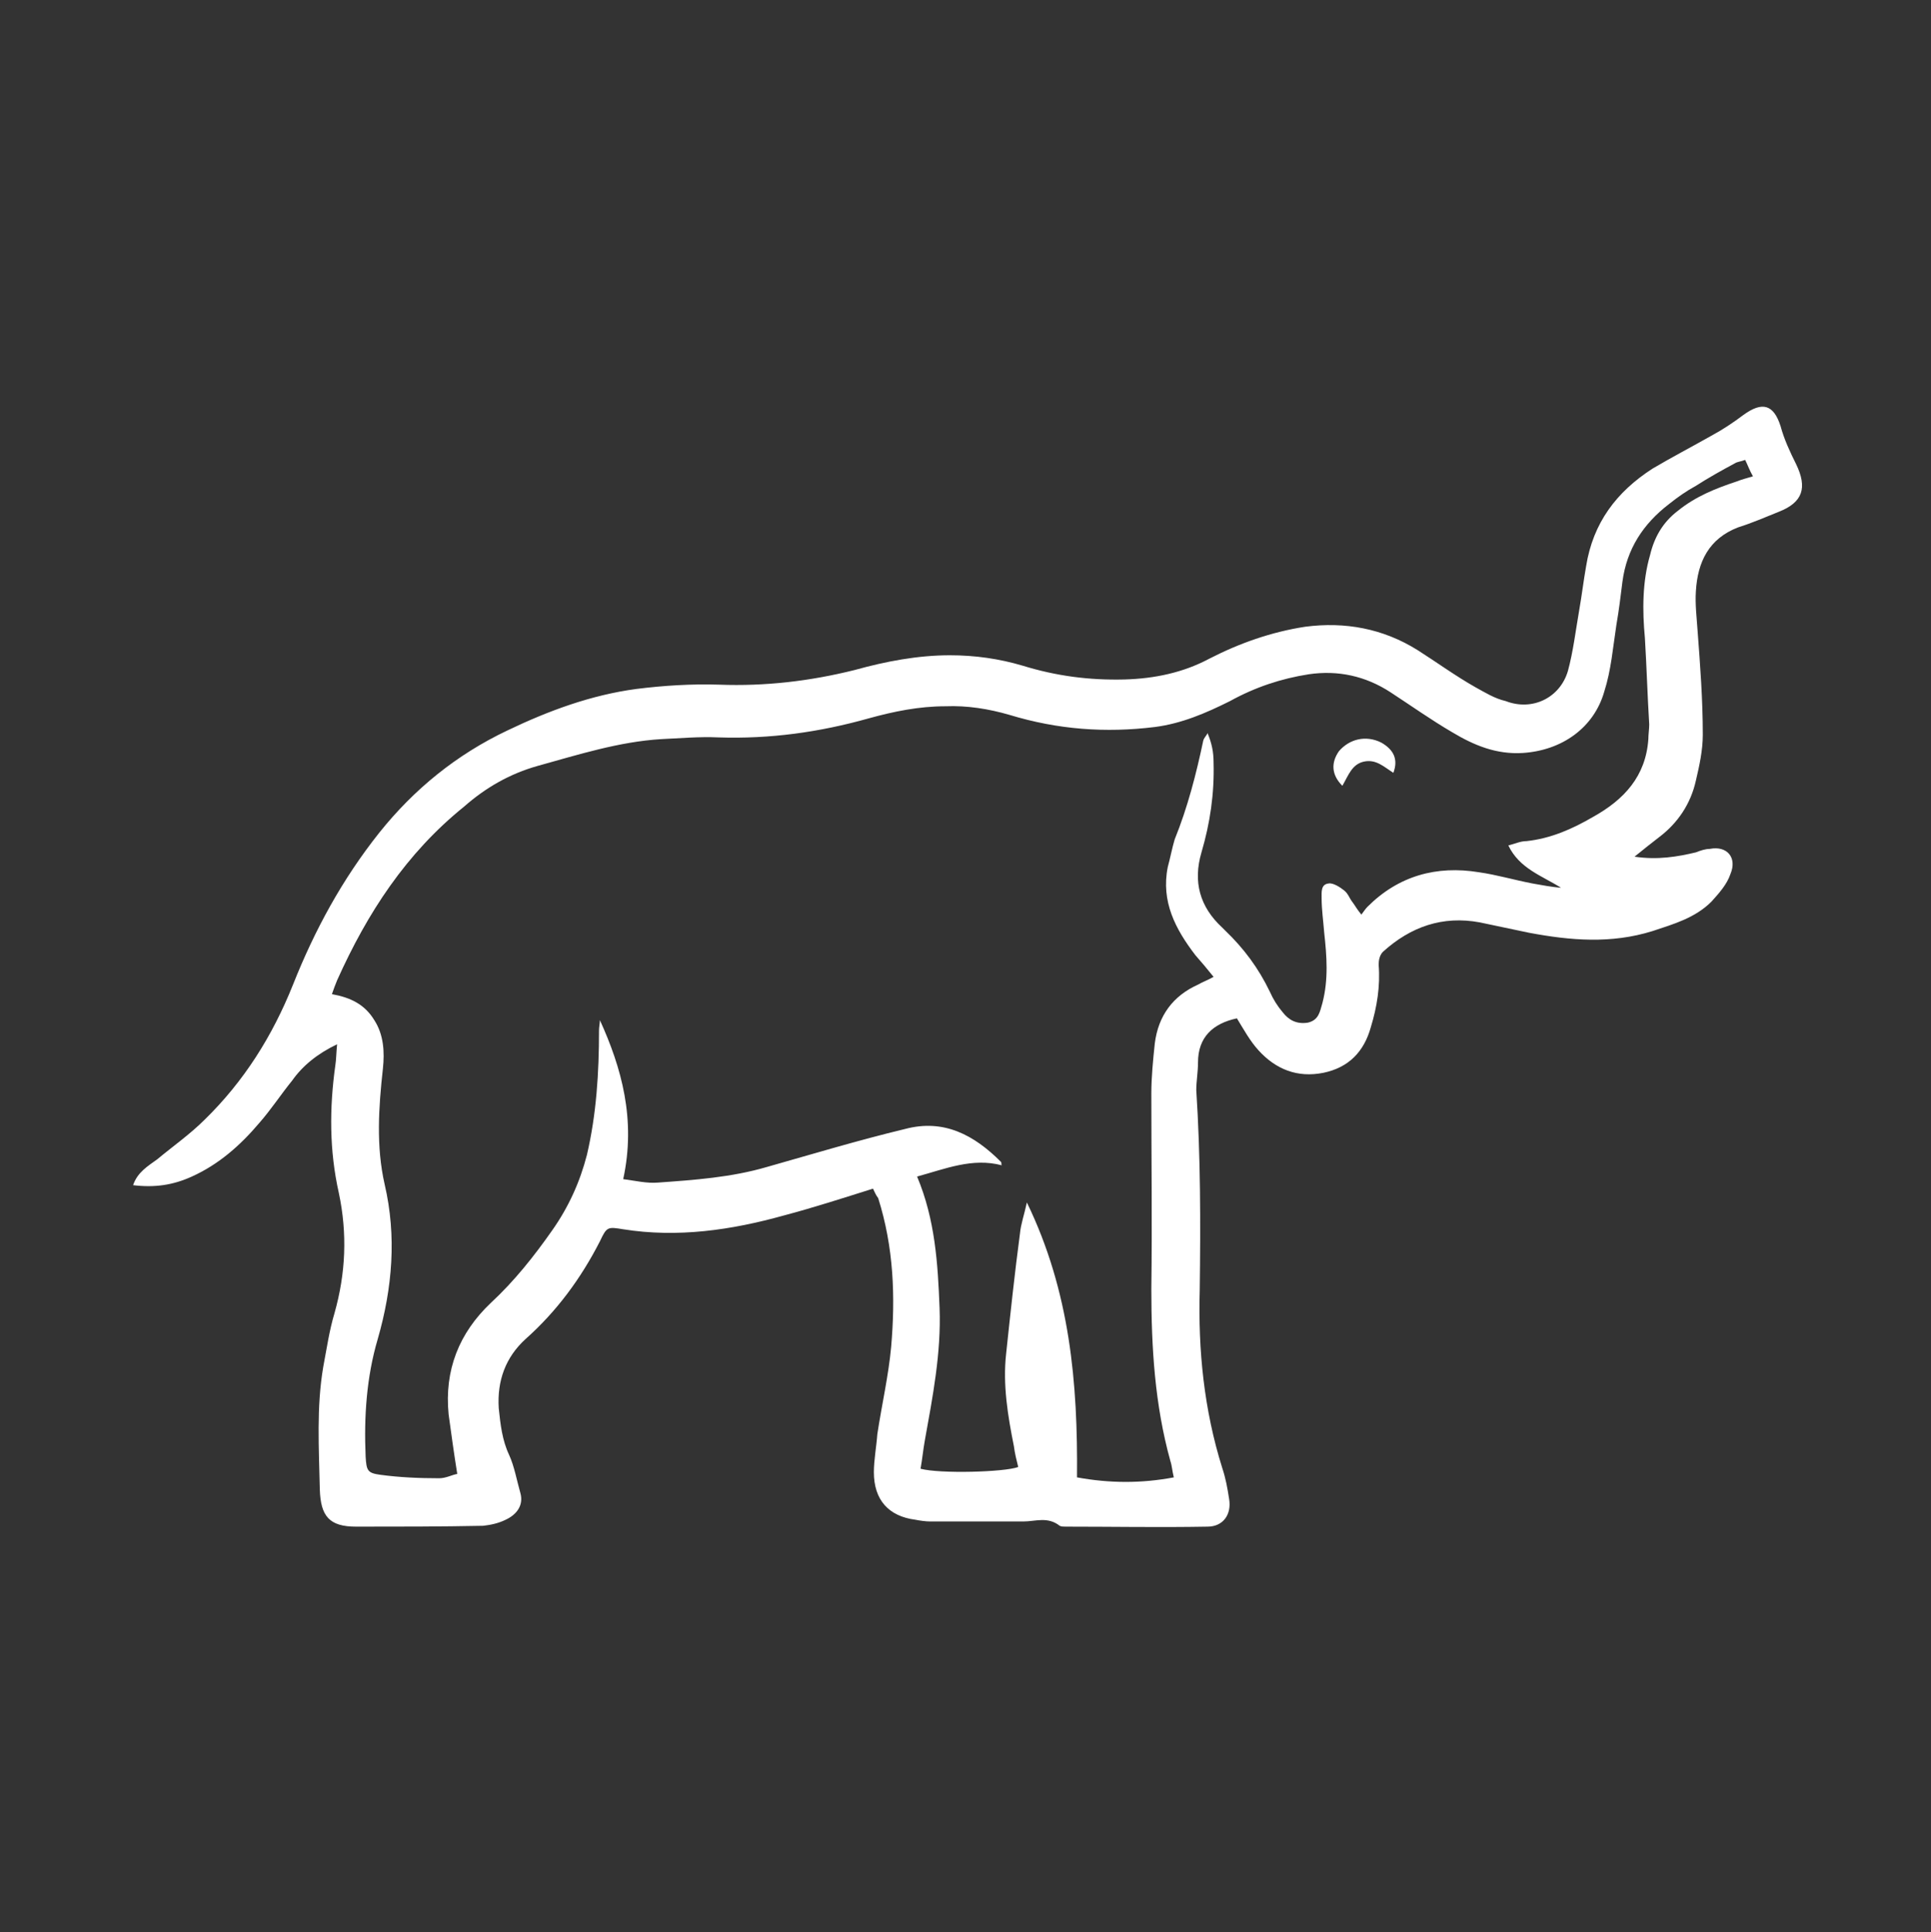 <?xml version="1.0" encoding="utf-8"?>
<!-- Generator: Adobe Illustrator 23.1.1, SVG Export Plug-In . SVG Version: 6.00 Build 0)  -->
<svg version="1.1" id="Ebene_6" xmlns="http://www.w3.org/2000/svg" xmlns:xlink="http://www.w3.org/1999/xlink" x="0px" y="0px"
	 viewBox="0 0 223.4 223.5" style="enable-background:new 0 0 223.4 223.5;" xml:space="preserve">
<rect x="0" y="0" width="223.4" height="223.5" fill="#333333" stroke="none"/>
<style type="text/css">
	.st0{fill:#FFFFFF;}
</style>
<g>
	<path class="st0" d="M101,137.5c-3.5,1.1-6.9,2.2-10.3,3.1c-6.1,1.7-12.3,2.6-18.6,1.6c-1.8-0.3-1.9-0.3-2.7,1.4
		c-2.2,4.3-5,8.1-8.6,11.3c-2.3,2.1-3.3,4.8-3.1,8c0.2,1.9,0.4,3.7,1.2,5.4c0.6,1.3,0.9,3,1.3,4.4c0.4,1.4-0.4,2.5-1.7,3.1
		c-0.8,0.4-1.7,0.6-2.6,0.7c-4.9,0.1-9.8,0.1-14.7,0.1c-3.1,0-4.1-1.2-4.2-4.3c-0.1-4.8-0.4-9.5,0.4-14.2c0.4-2.1,0.7-4.2,1.3-6.2
		c1.3-4.6,1.5-9.2,0.5-13.9c-1.1-4.9-1.1-9.8-0.4-14.8c0.1-0.6,0.1-1.4,0.2-2.4c-2.3,1.1-4,2.5-5.2,4.2c-1.3,1.6-2.4,3.3-3.8,4.9
		c-2.2,2.6-4.7,4.8-7.8,6.2c-2.2,1-4.3,1.3-6.8,1c0.5-1.5,1.7-2.2,2.8-3c1.8-1.5,3.8-2.9,5.5-4.6c4.5-4.4,7.8-9.6,10.2-15.6
		c2.5-6.3,5.7-12.2,10-17.6c4-5,8.9-9,14.8-11.8c4.8-2.3,9.7-4.1,14.9-4.8c3.2-0.4,6.4-0.6,9.6-0.5c5.3,0.2,10.5-0.4,15.7-1.7
		c3.6-1,7.3-1.7,11-1.7c2.9,0,5.7,0.4,8.4,1.2c3.9,1.2,7.7,1.7,11.8,1.6c3.5-0.1,6.8-0.8,9.8-2.4c3.5-1.8,7.2-3.1,11.1-3.7
		c4.6-0.6,9,0.2,13,2.7c2.2,1.4,4.4,3,6.7,4.3c1.1,0.6,2.2,1.3,3.5,1.6c3.1,1.2,6.3-0.4,7.2-3.5c0.6-2.2,0.9-4.7,1.3-7
		c0.3-1.7,0.5-3.4,0.8-5.1c0.8-5,3.5-8.6,7.7-11.3c2.2-1.3,4.5-2.5,6.8-3.8c1.3-0.7,2.5-1.5,3.7-2.4c2.2-1.6,3.5-1.2,4.3,1.3
		c0.4,1.5,1.1,3,1.8,4.4c1.3,2.7,0.8,4.4-2,5.5c-1.5,0.6-3.1,1.3-4.7,1.8c-3.4,1.3-4.7,4-4.9,7.4c-0.1,1.5,0.1,3.1,0.2,4.6
		c0.3,4,0.6,7.9,0.6,12c0,1.8-0.4,3.6-0.8,5.3c-0.6,2.7-2.1,4.9-4.2,6.5c-0.9,0.7-1.8,1.4-2.9,2.3c2.7,0.4,5,0,7.1-0.5
		c0.5-0.2,1.1-0.4,1.6-0.4c2-0.4,3.2,1,2.4,2.9c-0.4,1.2-1.3,2.2-2.2,3.2c-1.9,1.9-4.4,2.6-6.8,3.4c-4.8,1.5-9.5,1.1-14.3,0.2
		c-1.9-0.4-3.8-0.8-5.7-1.2c-4.3-0.8-8,0.5-11.2,3.4c-0.4,0.4-0.5,1-0.5,1.5c0.2,2.5-0.2,4.9-0.9,7.2c-0.8,2.9-2.6,4.7-5.5,5.3
		c-3,0.6-5.5-0.4-7.5-2.6c-1-1.1-1.7-2.4-2.5-3.7c-2.8,0.6-4.5,2.2-4.5,5.1c0,1.1-0.2,2.2-0.2,3.2c0.5,7.7,0.5,15.4,0.4,23.1
		c-0.2,7,0.5,13.9,2.6,20.6c0.4,1.2,0.6,2.3,0.8,3.6c0.3,1.8-0.7,3.2-2.5,3.2c-5.5,0.1-11,0-16.4,0c-0.3,0-0.5,0-0.7-0.1
		c-1.4-1.1-2.8-0.5-4.2-0.5c-3.6,0-7.2,0-10.8,0c-0.5,0-1.2-0.1-1.7-0.2c-3.1-0.4-4.8-2.3-4.8-5.5c0-1.4,0.3-3,0.4-4.4
		c0.5-3.3,1.3-6.8,1.6-10.1c0.5-5.8,0.3-11.5-1.5-17.2C101.3,138.2,101.2,137.9,101,137.5z M72.1,136.4c1.5,0.2,2.7,0.5,4,0.4
		c4.2-0.3,8.5-0.6,12.6-1.8c5.3-1.5,10.6-3.1,16-4.4c4.5-1.2,8,0.7,11.1,3.8c0.1,0.1,0,0.3,0.1,0.4c-3.4-0.9-6.5,0.4-9.8,1.3
		c2.1,5,2.4,10.1,2.6,15.2c0.2,5.2-0.8,10.3-1.7,15.3c-0.2,1.1-0.3,2.2-0.5,3.3c2.2,0.6,9.7,0.4,11.3-0.2c-0.2-0.8-0.4-1.6-0.5-2.4
		c-0.7-3.5-1.3-7.1-0.9-10.7c0.5-4.7,1-9.4,1.6-13.9c0.1-1.1,0.5-2.2,0.8-3.6c5,10.3,5.9,20.9,5.8,31.8c3.8,0.7,7.5,0.7,11.2,0
		c-0.2-0.8-0.2-1.3-0.4-1.9c-1.8-6.5-2.2-13.1-2.2-19.9c0.1-7.6,0-15,0-22.6c0-1.9,0.2-3.9,0.4-5.8c0.4-3.2,2.1-5.5,5-6.8
		c0.5-0.3,1.1-0.5,1.8-0.9c-0.8-1-1.4-1.7-2.1-2.5c-2.3-3-4-6.2-3.2-10.2c0.3-1.1,0.5-2.2,0.8-3.2c1.5-3.7,2.5-7.6,3.3-11.4
		c0.1-0.4,0.4-0.6,0.5-0.9c0.5,1.2,0.7,2.2,0.7,3.4c0.1,3.6-0.4,7-1.4,10.4s-0.2,6.3,2.4,8.7c0.1,0.1,0.2,0.2,0.3,0.3
		c2.2,2.1,3.9,4.4,5.2,7.1c0.4,0.9,0.9,1.7,1.5,2.4c0.7,0.9,1.6,1.4,2.9,1.2c1.3-0.3,1.4-1.3,1.7-2.3c0.7-2.7,0.5-5.4,0.2-8.1
		c-0.1-1.3-0.3-2.7-0.3-4c0-0.7-0.1-1.6,0.8-1.7c0.5-0.1,1.3,0.4,1.8,0.8c0.5,0.4,0.6,0.9,1,1.4c0.3,0.4,0.5,0.8,1,1.4
		c0.3-0.4,0.5-0.7,0.7-0.9c3.6-3.6,8-4.8,12.9-4c2.1,0.3,4.1,0.9,6.2,1.3c1.1,0.2,2.2,0.4,3.3,0.5c-2.2-1.4-4.8-2.2-6.1-4.9
		c0.8-0.2,1.4-0.5,2.1-0.5c2.8-0.3,5.3-1.4,7.7-2.8c3.6-2,6.1-4.7,6.4-9c0-0.5,0.1-1.2,0.1-1.7c-0.2-3.3-0.3-6.7-0.5-10
		c-0.3-3.2-0.3-6.5,0.6-9.6c0.5-2.1,1.5-3.8,3.2-5.1c2.1-1.7,4.4-2.6,6.8-3.4c0.5-0.2,1.2-0.4,1.9-0.6c-0.4-0.7-0.6-1.3-0.9-1.9
		c-0.5,0.2-0.9,0.2-1.2,0.4c-1.5,0.8-3.1,1.7-4.5,2.6c-1.1,0.6-2.1,1.3-3.1,2.1c-3,2.3-4.9,5.2-5.4,9c-0.2,1.6-0.4,3.3-0.7,5
		c-0.4,2.6-0.6,5.2-1.4,7.7c-1.2,4.2-4.9,6.8-9.4,7.1c-3.1,0.2-5.7-0.9-8.2-2.4c-2.4-1.4-4.8-3.1-7.1-4.6c-2.9-1.9-6.1-2.6-9.5-2.1
		c-3.2,0.5-6.2,1.5-9.1,3.1c-2.8,1.4-5.6,2.6-8.7,3c-5.7,0.7-11.2,0.3-16.8-1.4c-2.4-0.7-4.9-1.1-7.4-1c-3.1,0-6,0.6-8.9,1.4
		c-5.7,1.6-11.4,2.4-17.4,2.2c-2.2-0.1-4.4,0.1-6.6,0.2c-4.9,0.3-9.6,1.8-14.3,3.1c-3.2,0.9-6,2.5-8.5,4.7
		c-6.7,5.4-11.2,12.3-14.7,20.1c-0.2,0.5-0.4,1-0.6,1.6c2.2,0.4,3.8,1.2,4.9,3c1.1,1.7,1.2,3.7,1,5.6c-0.5,4.5-0.8,9,0.2,13.4
		c1.4,6,0.9,12-0.8,17.9c-1.3,4.4-1.6,9-1.4,13.6c0.1,1.6,0.2,1.9,1.7,2.1c2.2,0.3,4.5,0.4,6.8,0.4c0.8,0,1.5-0.4,2.1-0.5
		c-0.4-2.5-0.7-4.7-1-6.9c-0.5-5.1,1.2-9.4,4.9-12.9c2.7-2.5,5-5.4,7.1-8.4c1.9-2.7,3.2-5.6,4-8.7c1.1-4.7,1.4-9.5,1.4-14.4
		c0-0.4,0.1-0.8,0.1-1.2C71.9,123.5,73.6,129.5,72.1,136.4z"/>
	<path class="st0" d="M155.3,90.9c-1.3-1.3-1.3-2.7-0.4-4c1.2-1.4,3.1-1.9,4.9-1c1.4,0.8,2,1.9,1.4,3.5c-1.1-0.7-2-1.6-3.4-1.3
		S156,89.7,155.3,90.9z"/>
</g>
</svg>
